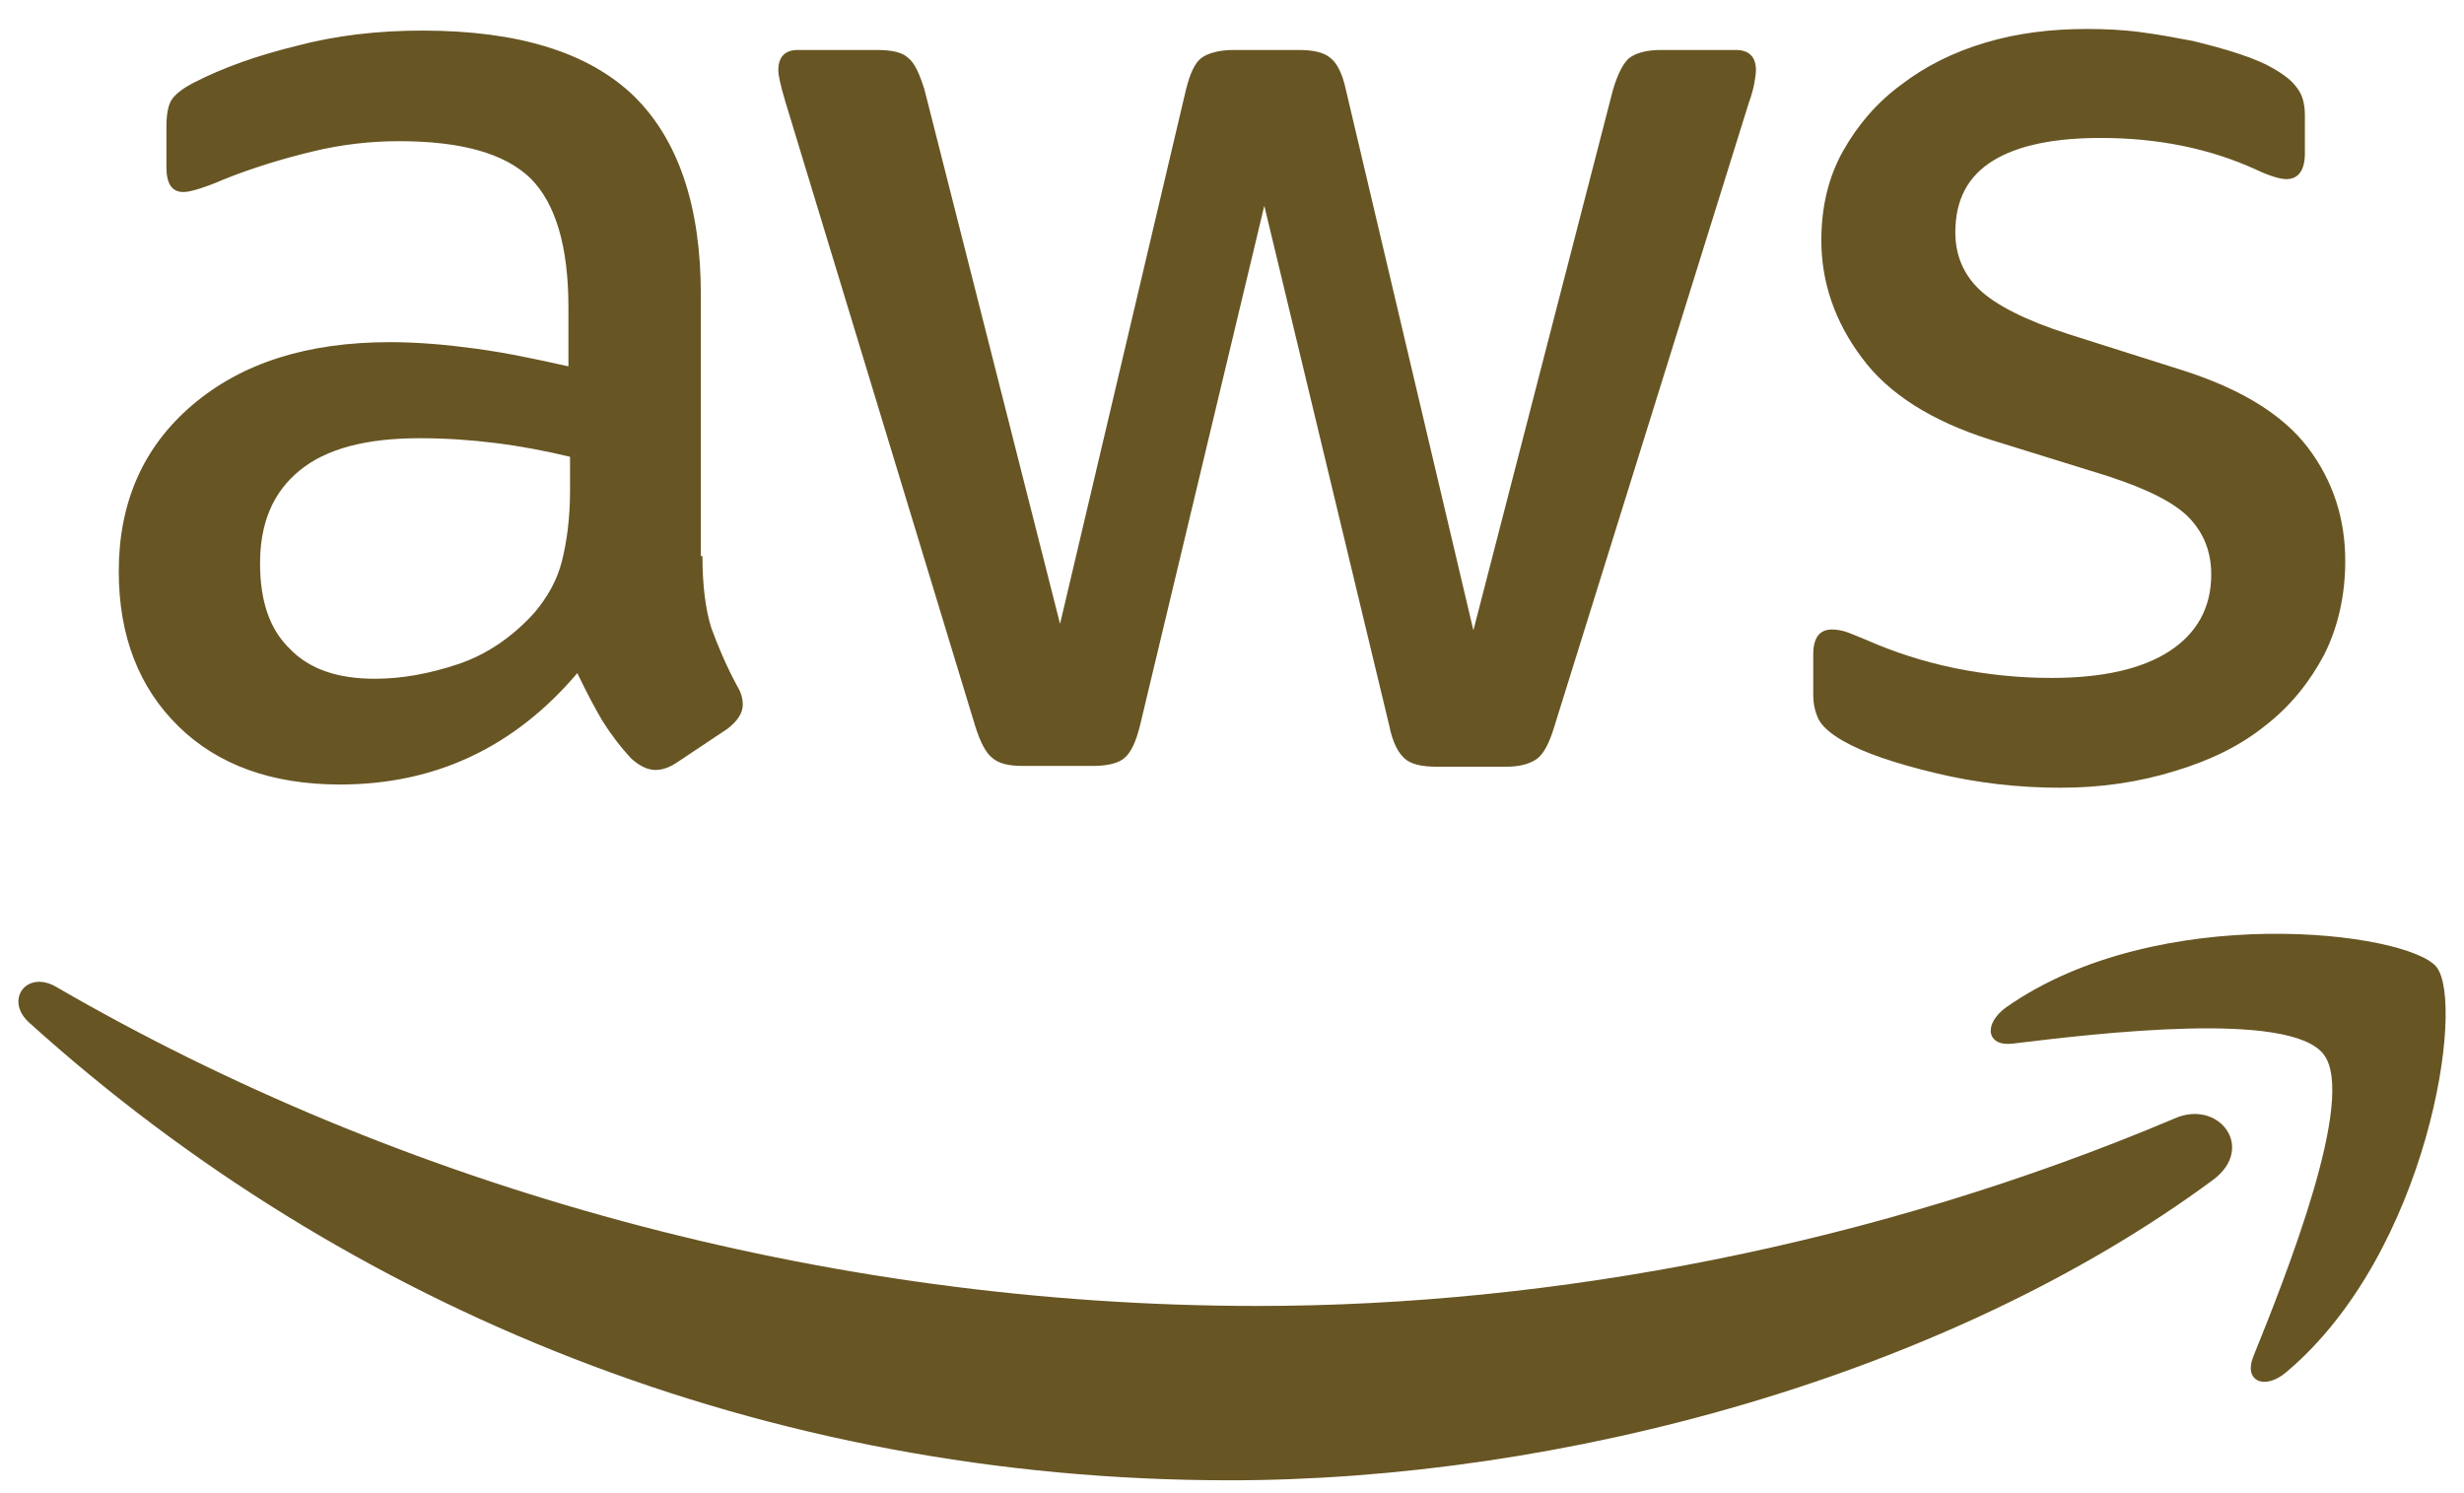 <?xml version="1.0" encoding="UTF-8"?>
<svg xmlns="http://www.w3.org/2000/svg" width="99px" height="60px" viewBox="0 0 102 62" fill="none">
  <g clip-path="url(#clip0_3_5893)">
    <path d="M29.014 23.089C29.014 24.329 29.148 25.335 29.382 26.072C29.651 26.81 29.986 27.614 30.455 28.485C30.622 28.754 30.689 29.022 30.689 29.256C30.689 29.592 30.488 29.927 30.053 30.262L27.941 31.67C27.64 31.871 27.338 31.971 27.07 31.971C26.735 31.971 26.399 31.804 26.064 31.502C25.595 30.999 25.193 30.463 24.858 29.927C24.523 29.357 24.187 28.72 23.819 27.949C21.204 31.033 17.92 32.575 13.965 32.575C11.149 32.575 8.904 31.77 7.261 30.161C5.619 28.553 4.781 26.407 4.781 23.726C4.781 20.877 5.787 18.565 7.831 16.822C9.876 15.079 12.591 14.207 16.043 14.207C17.182 14.207 18.355 14.308 19.596 14.476C20.836 14.643 22.109 14.911 23.45 15.213V12.766C23.45 10.219 22.914 8.443 21.875 7.404C20.802 6.365 18.992 5.862 16.412 5.862C15.238 5.862 14.032 5.996 12.792 6.298C11.552 6.599 10.345 6.968 9.172 7.437C8.636 7.672 8.233 7.806 7.999 7.873C7.764 7.94 7.597 7.973 7.463 7.973C6.993 7.973 6.759 7.638 6.759 6.934V5.292C6.759 4.756 6.826 4.354 6.993 4.119C7.161 3.884 7.463 3.65 7.932 3.415C9.105 2.812 10.513 2.309 12.155 1.907C13.797 1.471 15.54 1.27 17.383 1.27C21.372 1.27 24.288 2.175 26.165 3.985C28.008 5.795 28.947 8.543 28.947 12.23V23.089H29.014ZM15.406 28.184C16.512 28.184 17.652 27.983 18.858 27.581C20.065 27.178 21.137 26.441 22.042 25.436C22.578 24.799 22.981 24.095 23.182 23.291C23.383 22.486 23.517 21.514 23.517 20.375V18.967C22.545 18.732 21.506 18.531 20.433 18.397C19.361 18.263 18.322 18.196 17.283 18.196C15.037 18.196 13.395 18.632 12.289 19.537C11.183 20.442 10.647 21.715 10.647 23.391C10.647 24.966 11.049 26.139 11.887 26.944C12.691 27.782 13.864 28.184 15.406 28.184ZM42.32 31.804C41.716 31.804 41.314 31.703 41.046 31.468C40.778 31.267 40.543 30.798 40.342 30.161L32.466 4.253C32.265 3.583 32.164 3.147 32.164 2.912C32.164 2.376 32.432 2.075 32.969 2.075H36.253C36.89 2.075 37.326 2.175 37.56 2.41C37.828 2.611 38.03 3.08 38.231 3.717L43.861 25.905L49.09 3.717C49.258 3.047 49.459 2.611 49.727 2.41C49.995 2.209 50.464 2.075 51.068 2.075H53.749C54.386 2.075 54.821 2.175 55.09 2.41C55.358 2.611 55.592 3.08 55.726 3.717L61.022 26.173L66.82 3.717C67.021 3.047 67.256 2.611 67.491 2.41C67.759 2.209 68.194 2.075 68.798 2.075H71.915C72.451 2.075 72.753 2.343 72.753 2.912C72.753 3.08 72.719 3.248 72.686 3.449C72.652 3.65 72.585 3.918 72.451 4.287L64.374 30.195C64.172 30.865 63.938 31.301 63.67 31.502C63.402 31.703 62.966 31.837 62.396 31.837H59.514C58.877 31.837 58.441 31.737 58.173 31.502C57.905 31.267 57.67 30.832 57.536 30.161L52.341 8.543L47.18 30.128C47.012 30.798 46.811 31.234 46.543 31.468C46.275 31.703 45.805 31.804 45.202 31.804H42.32ZM85.388 32.709C83.645 32.709 81.903 32.508 80.227 32.105C78.551 31.703 77.244 31.267 76.373 30.765C75.836 30.463 75.468 30.128 75.333 29.826C75.199 29.525 75.132 29.189 75.132 28.888V27.178C75.132 26.475 75.4 26.139 75.903 26.139C76.104 26.139 76.305 26.173 76.507 26.24C76.708 26.307 77.009 26.441 77.344 26.575C78.484 27.078 79.724 27.48 81.031 27.748C82.372 28.016 83.679 28.15 85.02 28.15C87.131 28.15 88.774 27.782 89.913 27.044C91.053 26.307 91.656 25.234 91.656 23.86C91.656 22.922 91.354 22.151 90.751 21.514C90.148 20.877 89.008 20.308 87.366 19.771L82.506 18.263C80.059 17.492 78.249 16.353 77.143 14.844C76.037 13.37 75.468 11.727 75.468 9.984C75.468 8.577 75.769 7.337 76.373 6.264C76.976 5.192 77.78 4.253 78.786 3.516C79.791 2.745 80.931 2.175 82.271 1.773C83.612 1.371 85.02 1.203 86.494 1.203C87.232 1.203 88.003 1.237 88.74 1.337C89.511 1.438 90.215 1.572 90.919 1.706C91.589 1.873 92.226 2.041 92.829 2.242C93.432 2.443 93.902 2.644 94.237 2.845C94.706 3.114 95.041 3.382 95.242 3.683C95.443 3.951 95.544 4.32 95.544 4.789V6.365C95.544 7.069 95.276 7.437 94.773 7.437C94.505 7.437 94.069 7.303 93.499 7.035C91.589 6.164 89.444 5.728 87.064 5.728C85.154 5.728 83.645 6.029 82.606 6.666C81.567 7.303 81.031 8.275 81.031 9.649C81.031 10.588 81.366 11.392 82.037 12.029C82.707 12.666 83.947 13.303 85.724 13.872L90.483 15.381C92.896 16.151 94.639 17.224 95.678 18.598C96.717 19.972 97.22 21.548 97.22 23.291C97.22 24.732 96.918 26.039 96.348 27.178C95.745 28.318 94.941 29.323 93.902 30.128C92.863 30.966 91.623 31.569 90.181 32.005C88.673 32.474 87.098 32.709 85.388 32.709Z" fill="#675523"></path>
    <path fill-rule="evenodd" clip-rule="evenodd" d="M91.723 48.998C80.696 57.143 64.675 61.466 50.9 61.466C31.594 61.466 14.199 54.327 1.061 42.462C0.022 41.524 0.96 40.25 2.2 40.988C16.411 49.233 33.94 54.227 52.073 54.227C64.306 54.227 77.746 51.68 90.114 46.451C91.957 45.613 93.533 47.658 91.723 48.998Z" fill="#675523"></path>
    <path fill-rule="evenodd" clip-rule="evenodd" d="M96.314 43.77C94.907 41.96 86.997 42.899 83.41 43.334C82.338 43.468 82.17 42.53 83.142 41.826C89.443 37.402 99.8 38.675 101.007 40.15C102.213 41.658 100.671 52.015 94.772 56.975C93.868 57.746 92.996 57.344 93.398 56.339C94.739 53.02 97.722 45.546 96.314 43.77Z" fill="#675523"></path>
  </g>
  <defs>
    <clipPath id="clip0_3_5893">
      <rect width="101.89" height="61" fill="white" transform="translate(0.055 0.834)"></rect>
    </clipPath>
  </defs>
</svg>
